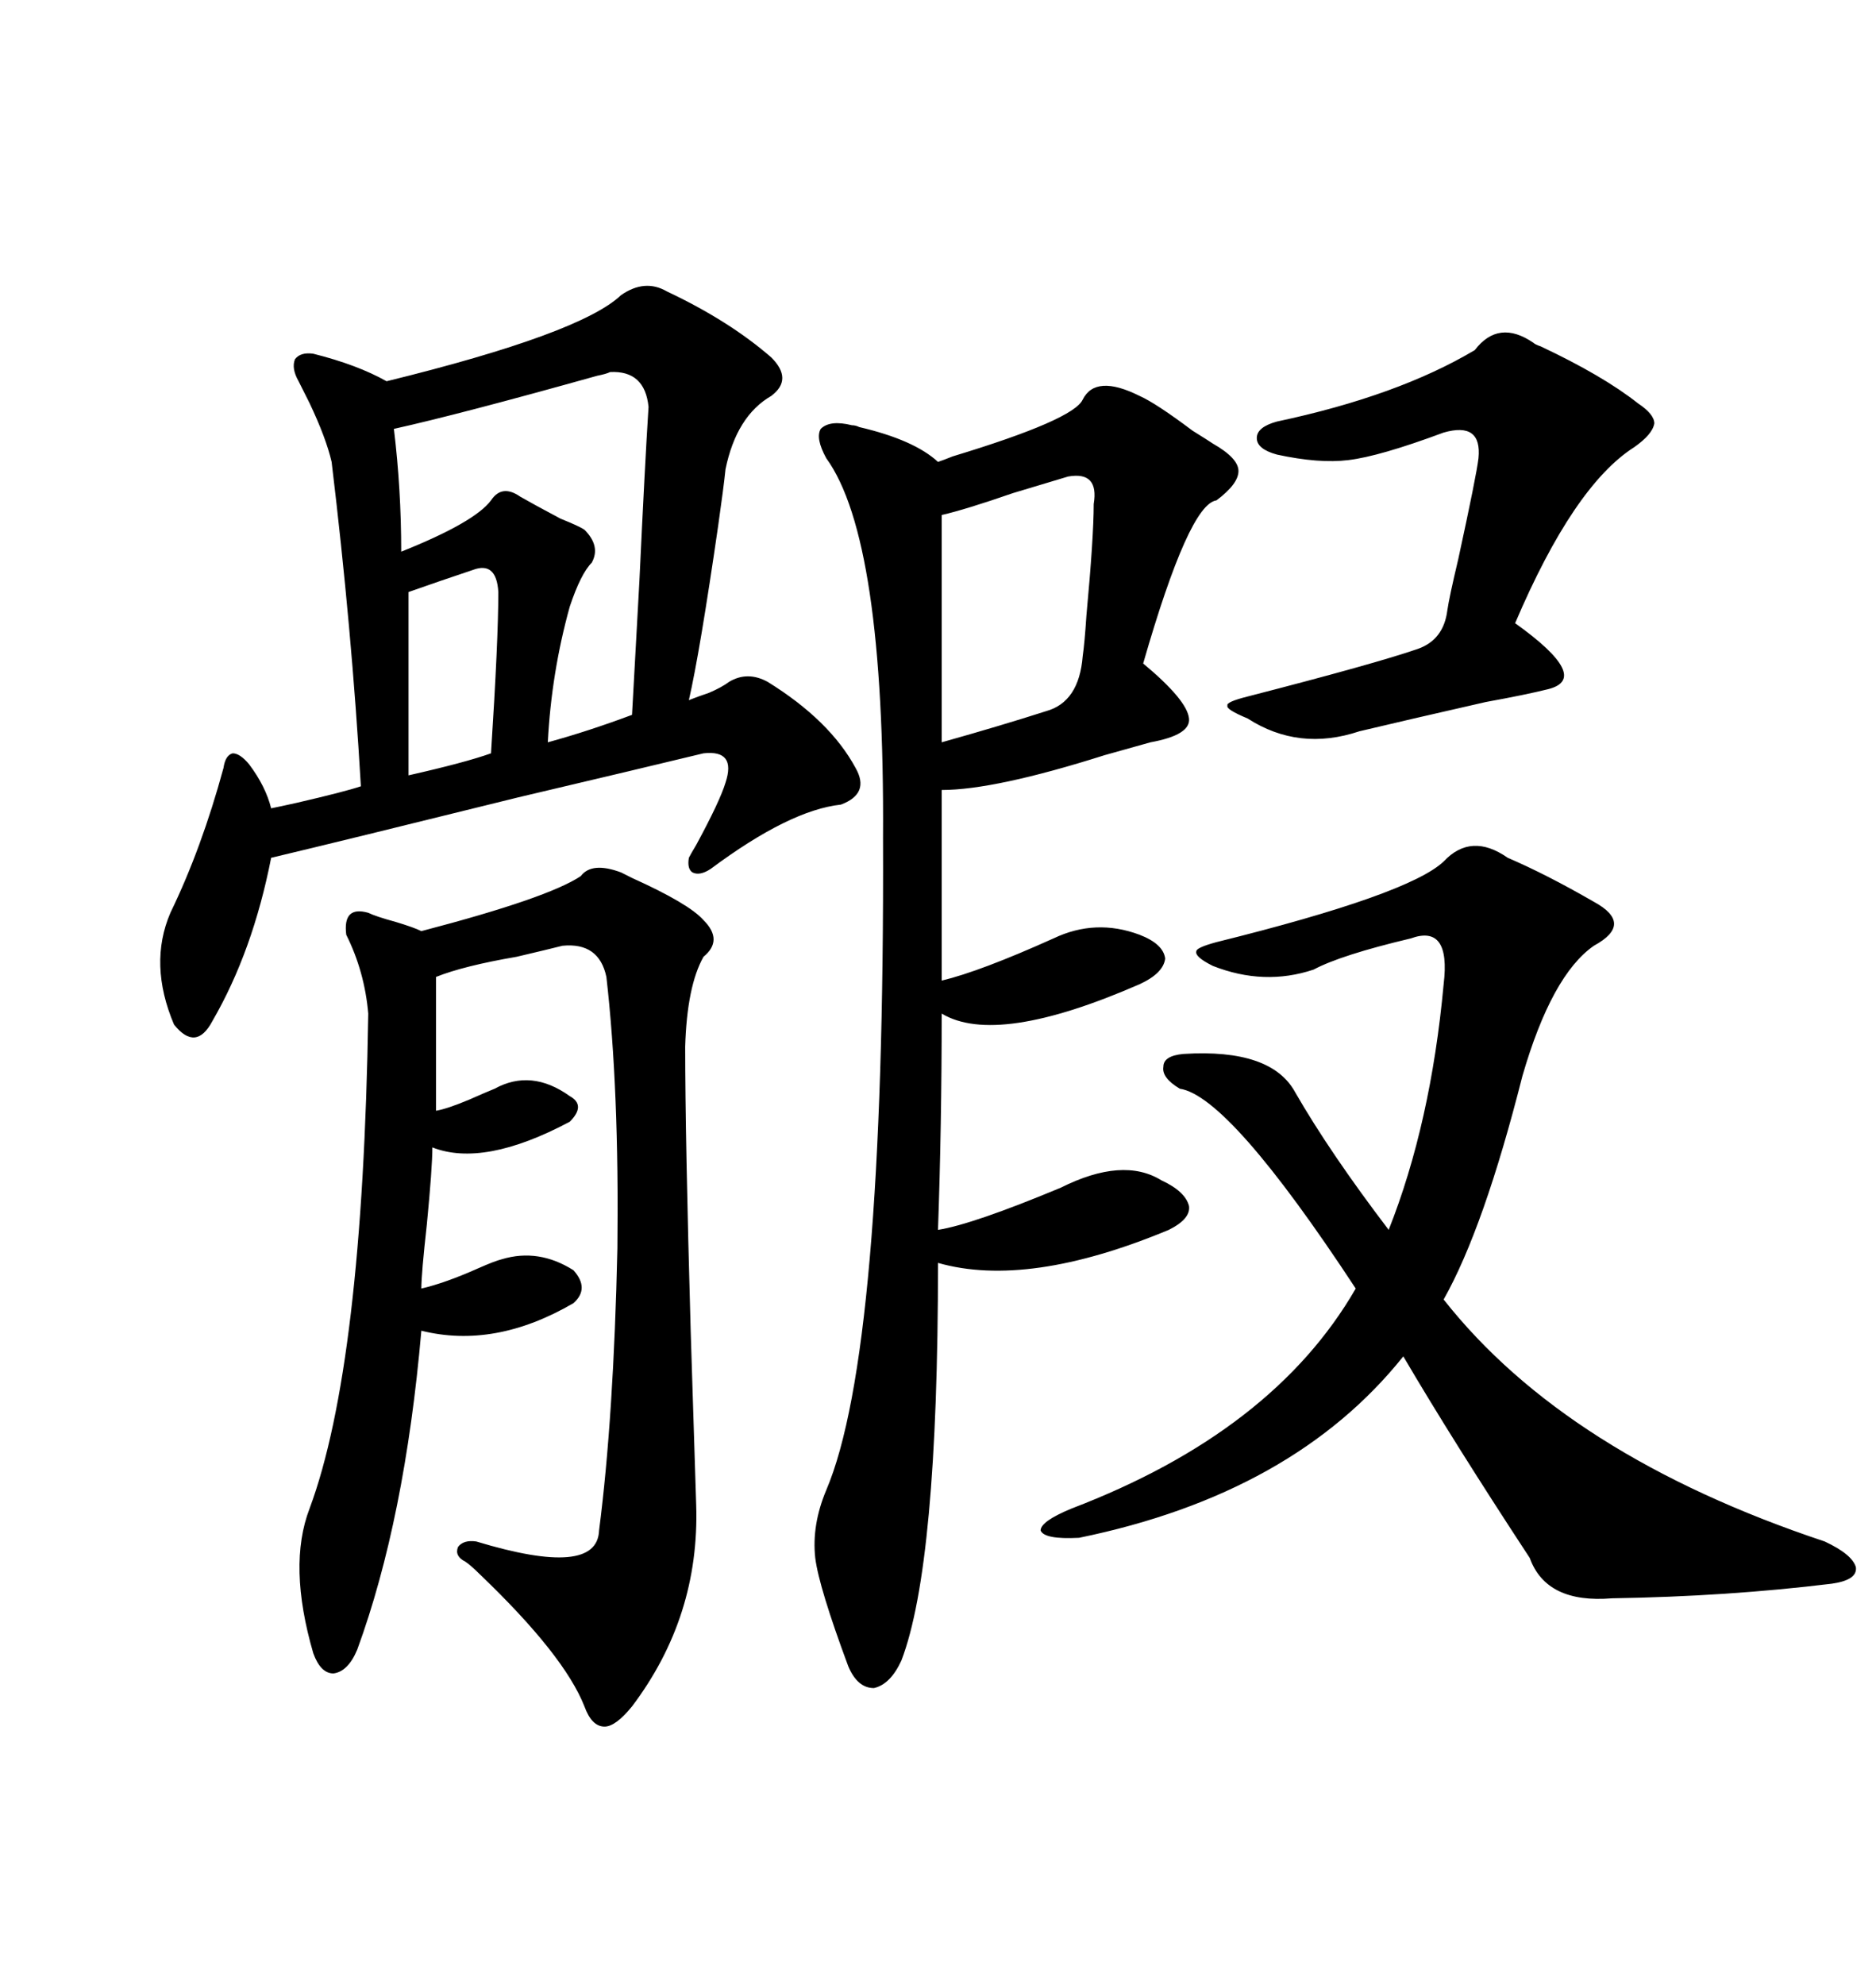 <svg xmlns="http://www.w3.org/2000/svg" xmlns:xlink="http://www.w3.org/1999/xlink" width="300" height="317.285"><path d="M99.32 47.17L99.32 47.17Q103.13 44.53 106.64 46.58L106.64 46.58Q116.60 51.27 123.34 57.13L123.34 57.13Q126.86 60.64 123.34 63.28L123.34 63.28Q117.77 66.50 116.02 75L116.02 75Q115.72 77.93 114.84 84.08L114.84 84.08Q111.91 104.30 110.16 111.91L110.16 111.91Q111.62 111.33 113.38 110.74L113.38 110.74Q115.43 109.86 116.60 108.98L116.60 108.98Q119.53 107.23 122.75 108.98L122.75 108.98Q132.71 115.14 136.82 122.75L136.82 122.75Q139.16 126.86 134.47 128.61L134.47 128.61Q126.27 129.49 113.67 138.87L113.67 138.87Q111.91 140.04 110.74 139.45L110.74 139.45Q109.86 138.87 110.16 137.11L110.16 137.11Q110.45 136.52 111.33 135.06L111.33 135.06Q115.14 128.03 116.02 125.10L116.02 125.10Q117.77 119.82 112.50 120.41L112.50 120.41Q102.83 122.75 82.91 127.44L82.91 127.44Q54.49 134.47 43.36 137.11L43.36 137.11Q40.43 152.05 33.98 163.18L33.98 163.18Q31.35 168.16 27.83 163.77L27.83 163.77Q23.73 154.10 27.25 145.90L27.25 145.90Q32.23 135.64 35.74 122.75L35.74 122.75Q36.04 120.70 37.21 120.41L37.21 120.41Q38.38 120.41 39.84 122.17L39.84 122.17Q42.48 125.68 43.36 129.20L43.36 129.20Q44.82 128.91 47.46 128.32L47.46 128.32Q55.08 126.56 57.71 125.68L57.71 125.68Q56.25 100.49 53.03 73.83L53.03 73.83Q52.15 70.02 49.51 64.45L49.51 64.45Q48.34 62.11 47.75 60.94L47.75 60.94Q46.58 58.89 47.17 57.42L47.17 57.42Q48.05 56.25 50.10 56.54L50.10 56.54Q57.13 58.30 61.82 60.94L61.82 60.94Q92.87 53.32 99.32 47.17ZM182.23 63.28L182.23 63.28Q184.86 64.45 190.72 68.85L190.72 68.85Q193.07 70.31 193.95 70.90L193.95 70.90Q198.05 73.24 198.05 75.29L198.05 75.29Q198.05 77.34 194.53 79.98L194.53 79.98Q190.14 80.57 182.81 106.05L182.81 106.05Q189.84 111.91 190.14 114.84L190.14 114.84Q190.43 117.48 183.98 118.65L183.98 118.65Q181.93 119.24 176.66 120.70L176.66 120.70Q159.08 126.27 150.59 126.27L150.59 126.27L150.59 156.74Q156.74 155.27 168.46 150L168.46 150Q175.20 146.78 182.23 149.41L182.23 149.41Q186.04 150.88 186.33 153.22L186.33 153.22Q186.04 155.57 182.23 157.32L182.23 157.32Q159.38 167.29 150.59 162.01L150.59 162.01Q150.59 179.88 150 196.58L150 196.58Q155.57 195.70 169.63 189.84L169.63 189.84Q179.59 184.86 185.74 188.67L185.74 188.67Q189.55 190.43 190.14 192.77L190.14 192.77Q190.43 194.82 186.91 196.58L186.91 196.58Q164.36 205.96 150 201.86L150 201.86Q150 250.20 144.14 265.43L144.14 265.43Q142.38 269.24 139.75 269.82L139.75 269.82Q137.11 269.82 135.64 266.31L135.64 266.31Q130.96 253.71 130.37 249.02L130.37 249.02Q129.79 243.75 132.13 238.18L132.13 238.18Q141.50 216.21 141.21 133.89L141.21 133.89Q141.50 86.13 132.13 73.24L132.13 73.24Q130.37 70.02 131.25 68.55L131.25 68.55Q132.71 67.09 136.23 67.97L136.23 67.97Q136.82 67.97 137.40 68.26L137.40 68.26Q146.19 70.31 150 73.83L150 73.83Q150.88 73.54 152.34 72.95L152.34 72.95Q171.68 67.09 173.14 63.87L173.14 63.87Q175.20 59.77 182.23 63.28ZM92.87 140.04L92.87 140.04Q94.63 137.70 99.32 139.45L99.32 139.45Q99.90 139.75 101.07 140.33L101.07 140.33Q110.16 144.43 112.50 147.07L112.50 147.07Q115.72 150.29 112.50 152.93L112.50 152.93Q109.86 157.62 109.57 167.29L109.57 167.29Q109.57 181.64 110.45 212.70L110.45 212.70Q111.04 231.15 111.33 240.53L111.33 240.53Q111.91 258.40 101.07 272.75L101.07 272.75Q98.44 275.98 96.68 275.98L96.68 275.98Q94.63 275.98 93.46 272.75L93.46 272.75Q90.23 264.55 76.76 251.66L76.76 251.66Q75.29 250.20 74.41 249.61L74.41 249.61Q72.66 248.73 73.24 247.27L73.24 247.27Q74.12 246.09 76.17 246.39L76.17 246.39Q95.51 252.25 95.80 244.63L95.80 244.63Q98.14 226.46 98.73 199.51L98.73 199.51Q99.02 174.02 96.97 156.15L96.97 156.15Q95.80 150.59 89.94 151.17L89.94 151.17Q87.60 151.76 82.62 152.93L82.62 152.93Q74.12 154.39 69.73 156.15L69.73 156.15L69.73 177.54Q71.48 177.25 75 175.78L75 175.78Q77.64 174.61 79.10 174.02L79.10 174.02Q84.96 170.80 91.11 175.20L91.11 175.20Q93.75 176.66 91.11 179.30L91.11 179.30Q77.34 186.62 69.14 183.40L69.14 183.40Q69.14 186.62 68.26 195.70L68.26 195.70Q67.38 203.61 67.38 205.96L67.38 205.96Q71.19 205.08 76.46 202.73L76.46 202.73Q79.10 201.56 80.27 201.27L80.27 201.27Q86.13 199.51 91.70 203.03L91.70 203.03Q94.34 205.96 91.70 208.30L91.70 208.30Q79.10 215.63 67.38 212.70L67.38 212.70Q64.75 242.87 57.13 263.67L57.13 263.67Q55.66 267.19 53.32 267.48L53.32 267.48Q51.27 267.48 50.10 264.26L50.10 264.26Q46.00 250.20 49.51 241.11L49.51 241.11Q58.01 218.26 58.89 162.01L58.89 162.01Q58.30 155.27 55.37 149.41L55.37 149.41Q54.79 144.73 58.89 145.90L58.89 145.90Q60.06 146.48 63.28 147.36L63.28 147.36Q66.21 148.24 67.38 148.83L67.38 148.83Q87.60 143.55 92.87 140.04ZM241.11 137.11L241.11 137.11Q247.27 139.75 254.88 144.14L254.88 144.14Q258.11 145.90 258.11 147.66L258.11 147.66Q258.11 149.41 254.88 151.17L254.88 151.17Q248.14 155.86 243.46 171.97L243.46 171.97Q237.30 196.29 230.86 207.71L230.86 207.71Q250.49 232.62 291.80 246.39L291.80 246.39Q296.19 248.44 296.78 250.49L296.78 250.49Q297.07 252.54 292.97 253.13L292.97 253.13Q276.27 255.18 257.81 255.47L257.81 255.47Q247.27 256.35 244.63 249.02L244.63 249.02Q232.32 230.27 224.41 216.80L224.41 216.80Q206.84 238.77 172.56 245.80L172.56 245.80Q166.99 246.09 166.41 244.63L166.41 244.63Q166.41 243.16 171.39 241.11L171.39 241.11Q203.61 228.81 216.80 205.96L216.80 205.96Q196.58 175.20 188.67 174.02L188.67 174.02Q185.74 172.27 186.04 170.51L186.04 170.51Q186.04 168.75 189.26 168.46L189.26 168.46Q203.32 167.58 207.13 174.61L207.13 174.61Q212.70 184.28 222.07 196.58L222.07 196.58Q228.81 179.59 230.86 157.32L230.86 157.32Q232.03 147.66 225.59 150L225.59 150Q214.45 152.64 210.06 154.98L210.06 154.98Q202.15 157.62 193.95 154.39L193.95 154.39Q191.02 152.93 191.31 152.05L191.31 152.05Q191.31 151.46 194.53 150.59L194.53 150.59Q225.29 142.97 230.86 137.70L230.86 137.70Q235.25 133.01 241.11 137.11ZM245.21 54.79L245.21 54.79Q245.51 55.08 246.39 55.37L246.39 55.37Q256.35 60.06 261.91 64.45L261.91 64.45Q264.55 66.21 264.55 67.68L264.55 67.68Q264.26 69.43 261.33 71.48L261.33 71.48Q251.66 77.64 242.29 99.61L242.29 99.61Q254.59 108.40 247.56 110.16L247.56 110.16Q244.04 111.04 237.60 112.21L237.60 112.21Q224.71 115.14 217.38 116.89L217.38 116.89Q207.71 120.12 199.51 114.84L199.51 114.84Q196.00 113.38 196.29 112.79L196.29 112.79Q196.00 112.21 199.51 111.33L199.51 111.33Q220.02 106.05 226.76 103.71L226.76 103.71Q230.86 102.25 231.45 97.56L231.45 97.56Q231.74 95.51 233.20 89.36L233.20 89.36Q236.13 75.88 236.43 73.24L236.43 73.24Q237.01 67.38 230.86 69.14L230.86 69.14Q220.61 72.95 215.63 73.54L215.63 73.54Q210.94 74.12 204.20 72.66L204.20 72.66Q200.98 71.78 200.98 70.02L200.98 70.02Q200.98 68.26 204.20 67.38L204.20 67.38Q223.54 63.28 235.84 55.96L235.84 55.96Q239.65 50.98 245.21 54.79ZM97.56 59.47L97.56 59.47Q96.97 59.77 95.51 60.06L95.51 60.06Q73.54 66.21 62.99 68.55L62.99 68.55Q64.16 78.22 64.16 88.18L64.16 88.18Q75.88 83.50 78.52 79.98L78.52 79.98Q80.27 77.34 83.20 79.39L83.20 79.39Q85.25 80.57 89.65 82.91L89.65 82.91Q92.58 84.08 93.46 84.67L93.46 84.67Q96.09 87.30 94.63 89.94L94.63 89.94Q92.87 91.70 91.11 96.97L91.11 96.97Q88.18 107.52 87.60 118.65L87.60 118.65Q94.04 116.89 101.07 114.26L101.07 114.26Q101.37 108.69 102.25 92.87L102.25 92.87Q103.13 74.12 103.71 65.04L103.71 65.04Q103.13 59.18 97.56 59.47ZM170.80 76.17L170.80 76.17Q167.87 77.05 162.01 78.81L162.01 78.81Q154.39 81.45 150.59 82.32L150.59 82.32L150.59 118.65Q159.96 116.02 167.29 113.67L167.29 113.67Q172.56 112.21 173.14 104.88L173.14 104.88Q173.44 102.83 173.73 98.44L173.73 98.44Q174.90 85.84 174.90 80.57L174.90 80.57Q175.78 75.29 170.80 76.17ZM75.59 91.11L75.59 91.11Q70.31 92.87 65.33 94.63L65.33 94.63L65.33 123.93Q74.41 121.88 78.52 120.41L78.52 120.41Q79.69 102.25 79.69 94.63L79.69 94.63Q79.39 89.65 75.59 91.11Z"/></svg>